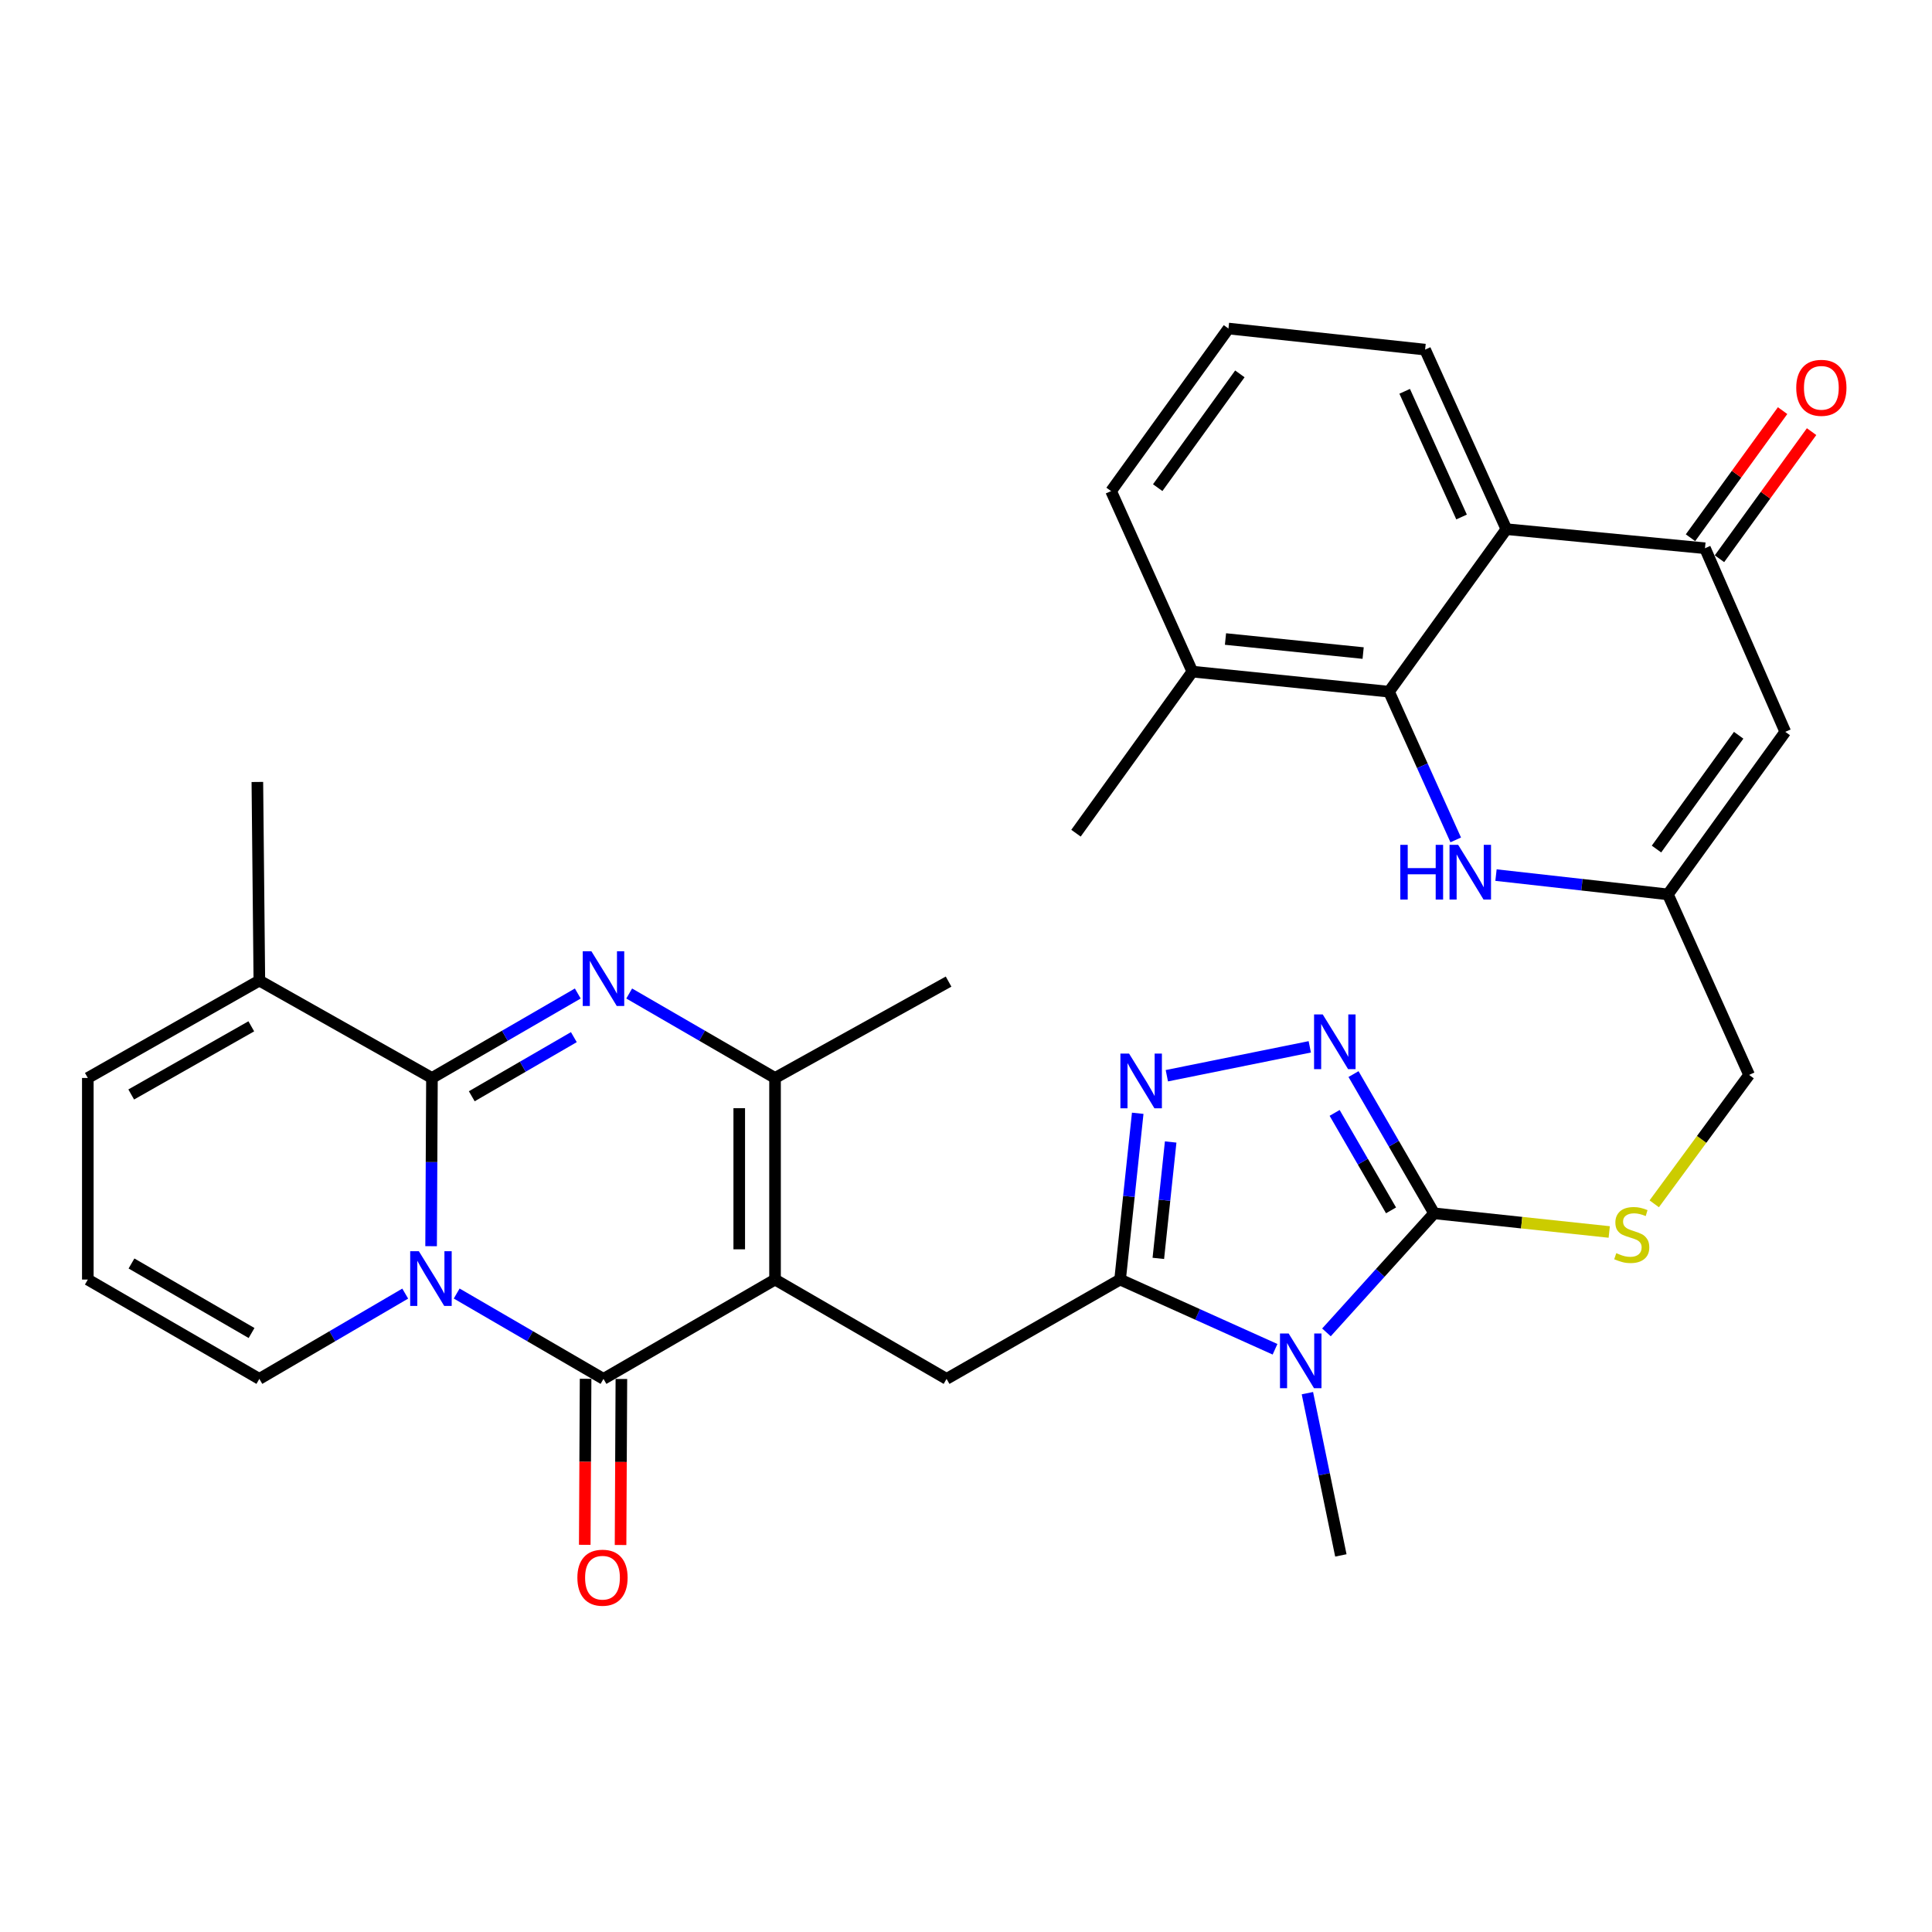 <?xml version='1.0' encoding='iso-8859-1'?>
<svg version='1.1' baseProfile='full'
              xmlns='http://www.w3.org/2000/svg'
                      xmlns:rdkit='http://www.rdkit.org/xml'
                      xmlns:xlink='http://www.w3.org/1999/xlink'
                  xml:space='preserve'
width='1000px' height='1000px' viewBox='0 0 1000 1000'>
<!-- END OF HEADER -->
<rect style='opacity:1.0;fill:#FFFFFF;stroke:none' width='1000' height='1000' x='0' y='0'> </rect>
<path class='bond-1' d='M 223.139,645.027 L 223.36,601.489' style='fill:none;fill-rule:evenodd;stroke:#0000FF;stroke-width:6px;stroke-linecap:butt;stroke-linejoin:miter;stroke-opacity:1' />
<path class='bond-1' d='M 223.36,601.489 L 223.58,557.951' style='fill:none;fill-rule:evenodd;stroke:#000000;stroke-width:6px;stroke-linecap:butt;stroke-linejoin:miter;stroke-opacity:1' />
<path class='bond-2' d='M 236.377,669.529 L 274.371,691.62' style='fill:none;fill-rule:evenodd;stroke:#0000FF;stroke-width:6px;stroke-linecap:butt;stroke-linejoin:miter;stroke-opacity:1' />
<path class='bond-2' d='M 274.371,691.62 L 312.364,713.71' style='fill:none;fill-rule:evenodd;stroke:#000000;stroke-width:6px;stroke-linecap:butt;stroke-linejoin:miter;stroke-opacity:1' />
<path class='bond-18' d='M 209.743,669.566 L 171.991,691.638' style='fill:none;fill-rule:evenodd;stroke:#0000FF;stroke-width:6px;stroke-linecap:butt;stroke-linejoin:miter;stroke-opacity:1' />
<path class='bond-18' d='M 171.991,691.638 L 134.239,713.71' style='fill:none;fill-rule:evenodd;stroke:#000000;stroke-width:6px;stroke-linecap:butt;stroke-linejoin:miter;stroke-opacity:1' />
<path class='bond-0' d='M 401.159,662.298 L 312.364,713.71' style='fill:none;fill-rule:evenodd;stroke:#000000;stroke-width:6px;stroke-linecap:butt;stroke-linejoin:miter;stroke-opacity:1' />
<path class='bond-7' d='M 401.159,662.298 L 401.159,557.951' style='fill:none;fill-rule:evenodd;stroke:#000000;stroke-width:6px;stroke-linecap:butt;stroke-linejoin:miter;stroke-opacity:1' />
<path class='bond-7' d='M 382.632,646.646 L 382.632,573.603' style='fill:none;fill-rule:evenodd;stroke:#000000;stroke-width:6px;stroke-linecap:butt;stroke-linejoin:miter;stroke-opacity:1' />
<path class='bond-11' d='M 401.159,662.298 L 489.944,713.71' style='fill:none;fill-rule:evenodd;stroke:#000000;stroke-width:6px;stroke-linecap:butt;stroke-linejoin:miter;stroke-opacity:1' />
<path class='bond-3' d='M 223.58,557.951 L 261.319,536.093' style='fill:none;fill-rule:evenodd;stroke:#000000;stroke-width:6px;stroke-linecap:butt;stroke-linejoin:miter;stroke-opacity:1' />
<path class='bond-3' d='M 261.319,536.093 L 299.059,514.234' style='fill:none;fill-rule:evenodd;stroke:#0000FF;stroke-width:6px;stroke-linecap:butt;stroke-linejoin:miter;stroke-opacity:1' />
<path class='bond-3' d='M 244.187,567.425 L 270.605,552.125' style='fill:none;fill-rule:evenodd;stroke:#000000;stroke-width:6px;stroke-linecap:butt;stroke-linejoin:miter;stroke-opacity:1' />
<path class='bond-3' d='M 270.605,552.125 L 297.023,536.824' style='fill:none;fill-rule:evenodd;stroke:#0000FF;stroke-width:6px;stroke-linecap:butt;stroke-linejoin:miter;stroke-opacity:1' />
<path class='bond-17' d='M 223.58,557.951 L 134.239,507.547' style='fill:none;fill-rule:evenodd;stroke:#000000;stroke-width:6px;stroke-linecap:butt;stroke-linejoin:miter;stroke-opacity:1' />
<path class='bond-20' d='M 303.101,713.663 L 302.886,756.63' style='fill:none;fill-rule:evenodd;stroke:#000000;stroke-width:6px;stroke-linecap:butt;stroke-linejoin:miter;stroke-opacity:1' />
<path class='bond-20' d='M 302.886,756.63 L 302.671,799.597' style='fill:none;fill-rule:evenodd;stroke:#FF0000;stroke-width:6px;stroke-linecap:butt;stroke-linejoin:miter;stroke-opacity:1' />
<path class='bond-20' d='M 321.628,713.756 L 321.413,756.723' style='fill:none;fill-rule:evenodd;stroke:#000000;stroke-width:6px;stroke-linecap:butt;stroke-linejoin:miter;stroke-opacity:1' />
<path class='bond-20' d='M 321.413,756.723 L 321.198,799.689' style='fill:none;fill-rule:evenodd;stroke:#FF0000;stroke-width:6px;stroke-linecap:butt;stroke-linejoin:miter;stroke-opacity:1' />
<path class='bond-34' d='M 325.67,514.234 L 363.414,536.092' style='fill:none;fill-rule:evenodd;stroke:#0000FF;stroke-width:6px;stroke-linecap:butt;stroke-linejoin:miter;stroke-opacity:1' />
<path class='bond-34' d='M 363.414,536.092 L 401.159,557.951' style='fill:none;fill-rule:evenodd;stroke:#000000;stroke-width:6px;stroke-linecap:butt;stroke-linejoin:miter;stroke-opacity:1' />
<path class='bond-4' d='M 659.953,698.379 L 619.856,680.338' style='fill:none;fill-rule:evenodd;stroke:#0000FF;stroke-width:6px;stroke-linecap:butt;stroke-linejoin:miter;stroke-opacity:1' />
<path class='bond-4' d='M 619.856,680.338 L 579.758,662.298' style='fill:none;fill-rule:evenodd;stroke:#000000;stroke-width:6px;stroke-linecap:butt;stroke-linejoin:miter;stroke-opacity:1' />
<path class='bond-6' d='M 686.57,689.639 L 714.43,658.826' style='fill:none;fill-rule:evenodd;stroke:#0000FF;stroke-width:6px;stroke-linecap:butt;stroke-linejoin:miter;stroke-opacity:1' />
<path class='bond-6' d='M 714.43,658.826 L 742.29,628.013' style='fill:none;fill-rule:evenodd;stroke:#000000;stroke-width:6px;stroke-linecap:butt;stroke-linejoin:miter;stroke-opacity:1' />
<path class='bond-26' d='M 676.707,721.095 L 685.367,763.086' style='fill:none;fill-rule:evenodd;stroke:#0000FF;stroke-width:6px;stroke-linecap:butt;stroke-linejoin:miter;stroke-opacity:1' />
<path class='bond-26' d='M 685.367,763.086 L 694.027,805.078' style='fill:none;fill-rule:evenodd;stroke:#000000;stroke-width:6px;stroke-linecap:butt;stroke-linejoin:miter;stroke-opacity:1' />
<path class='bond-5' d='M 579.758,662.298 L 489.944,713.71' style='fill:none;fill-rule:evenodd;stroke:#000000;stroke-width:6px;stroke-linecap:butt;stroke-linejoin:miter;stroke-opacity:1' />
<path class='bond-8' d='M 579.758,662.298 L 584.32,619.263' style='fill:none;fill-rule:evenodd;stroke:#000000;stroke-width:6px;stroke-linecap:butt;stroke-linejoin:miter;stroke-opacity:1' />
<path class='bond-8' d='M 584.32,619.263 L 588.883,576.229' style='fill:none;fill-rule:evenodd;stroke:#0000FF;stroke-width:6px;stroke-linecap:butt;stroke-linejoin:miter;stroke-opacity:1' />
<path class='bond-8' d='M 599.55,651.341 L 602.744,621.217' style='fill:none;fill-rule:evenodd;stroke:#000000;stroke-width:6px;stroke-linecap:butt;stroke-linejoin:miter;stroke-opacity:1' />
<path class='bond-8' d='M 602.744,621.217 L 605.937,591.093' style='fill:none;fill-rule:evenodd;stroke:#0000FF;stroke-width:6px;stroke-linecap:butt;stroke-linejoin:miter;stroke-opacity:1' />
<path class='bond-19' d='M 742.29,628.013 L 787.613,632.842' style='fill:none;fill-rule:evenodd;stroke:#000000;stroke-width:6px;stroke-linecap:butt;stroke-linejoin:miter;stroke-opacity:1' />
<path class='bond-19' d='M 787.613,632.842 L 832.937,637.671' style='fill:none;fill-rule:evenodd;stroke:#CCCC00;stroke-width:6px;stroke-linecap:butt;stroke-linejoin:miter;stroke-opacity:1' />
<path class='bond-35' d='M 742.29,628.013 L 721.434,591.978' style='fill:none;fill-rule:evenodd;stroke:#000000;stroke-width:6px;stroke-linecap:butt;stroke-linejoin:miter;stroke-opacity:1' />
<path class='bond-35' d='M 721.434,591.978 L 700.578,555.943' style='fill:none;fill-rule:evenodd;stroke:#0000FF;stroke-width:6px;stroke-linecap:butt;stroke-linejoin:miter;stroke-opacity:1' />
<path class='bond-35' d='M 719.998,626.483 L 705.399,601.258' style='fill:none;fill-rule:evenodd;stroke:#000000;stroke-width:6px;stroke-linecap:butt;stroke-linejoin:miter;stroke-opacity:1' />
<path class='bond-35' d='M 705.399,601.258 L 690.8,576.034' style='fill:none;fill-rule:evenodd;stroke:#0000FF;stroke-width:6px;stroke-linecap:butt;stroke-linejoin:miter;stroke-opacity:1' />
<path class='bond-28' d='M 401.159,557.951 L 490.984,508.072' style='fill:none;fill-rule:evenodd;stroke:#000000;stroke-width:6px;stroke-linecap:butt;stroke-linejoin:miter;stroke-opacity:1' />
<path class='bond-9' d='M 603.955,556.796 L 677.941,541.838' style='fill:none;fill-rule:evenodd;stroke:#0000FF;stroke-width:6px;stroke-linecap:butt;stroke-linejoin:miter;stroke-opacity:1' />
<path class='bond-10' d='M 718.946,358.015 L 736.215,396.373' style='fill:none;fill-rule:evenodd;stroke:#000000;stroke-width:6px;stroke-linecap:butt;stroke-linejoin:miter;stroke-opacity:1' />
<path class='bond-10' d='M 736.215,396.373 L 753.484,434.731' style='fill:none;fill-rule:evenodd;stroke:#0000FF;stroke-width:6px;stroke-linecap:butt;stroke-linejoin:miter;stroke-opacity:1' />
<path class='bond-24' d='M 718.946,358.015 L 617.161,347.63' style='fill:none;fill-rule:evenodd;stroke:#000000;stroke-width:6px;stroke-linecap:butt;stroke-linejoin:miter;stroke-opacity:1' />
<path class='bond-24' d='M 705.559,338.026 L 634.31,330.757' style='fill:none;fill-rule:evenodd;stroke:#000000;stroke-width:6px;stroke-linecap:butt;stroke-linejoin:miter;stroke-opacity:1' />
<path class='bond-36' d='M 718.946,358.015 L 779.693,273.893' style='fill:none;fill-rule:evenodd;stroke:#000000;stroke-width:6px;stroke-linecap:butt;stroke-linejoin:miter;stroke-opacity:1' />
<path class='bond-12' d='M 779.693,273.893 L 882.496,283.764' style='fill:none;fill-rule:evenodd;stroke:#000000;stroke-width:6px;stroke-linecap:butt;stroke-linejoin:miter;stroke-opacity:1' />
<path class='bond-27' d='M 779.693,273.893 L 737.627,180.961' style='fill:none;fill-rule:evenodd;stroke:#000000;stroke-width:6px;stroke-linecap:butt;stroke-linejoin:miter;stroke-opacity:1' />
<path class='bond-27' d='M 756.505,267.593 L 727.059,202.541' style='fill:none;fill-rule:evenodd;stroke:#000000;stroke-width:6px;stroke-linecap:butt;stroke-linejoin:miter;stroke-opacity:1' />
<path class='bond-13' d='M 882.496,283.764 L 924.058,378.796' style='fill:none;fill-rule:evenodd;stroke:#000000;stroke-width:6px;stroke-linecap:butt;stroke-linejoin:miter;stroke-opacity:1' />
<path class='bond-23' d='M 889.997,289.2 L 913.836,256.306' style='fill:none;fill-rule:evenodd;stroke:#000000;stroke-width:6px;stroke-linecap:butt;stroke-linejoin:miter;stroke-opacity:1' />
<path class='bond-23' d='M 913.836,256.306 L 937.674,223.413' style='fill:none;fill-rule:evenodd;stroke:#FF0000;stroke-width:6px;stroke-linecap:butt;stroke-linejoin:miter;stroke-opacity:1' />
<path class='bond-23' d='M 874.996,278.328 L 898.834,245.434' style='fill:none;fill-rule:evenodd;stroke:#000000;stroke-width:6px;stroke-linecap:butt;stroke-linejoin:miter;stroke-opacity:1' />
<path class='bond-23' d='M 898.834,245.434 L 922.672,212.541' style='fill:none;fill-rule:evenodd;stroke:#FF0000;stroke-width:6px;stroke-linecap:butt;stroke-linejoin:miter;stroke-opacity:1' />
<path class='bond-14' d='M 774.325,452.946 L 818.813,457.937' style='fill:none;fill-rule:evenodd;stroke:#0000FF;stroke-width:6px;stroke-linecap:butt;stroke-linejoin:miter;stroke-opacity:1' />
<path class='bond-14' d='M 818.813,457.937 L 863.301,462.929' style='fill:none;fill-rule:evenodd;stroke:#000000;stroke-width:6px;stroke-linecap:butt;stroke-linejoin:miter;stroke-opacity:1' />
<path class='bond-15' d='M 924.058,378.796 L 863.301,462.929' style='fill:none;fill-rule:evenodd;stroke:#000000;stroke-width:6px;stroke-linecap:butt;stroke-linejoin:miter;stroke-opacity:1' />
<path class='bond-15' d='M 899.925,380.569 L 857.395,439.462' style='fill:none;fill-rule:evenodd;stroke:#000000;stroke-width:6px;stroke-linecap:butt;stroke-linejoin:miter;stroke-opacity:1' />
<path class='bond-16' d='M 863.301,462.929 L 905.336,556.366' style='fill:none;fill-rule:evenodd;stroke:#000000;stroke-width:6px;stroke-linecap:butt;stroke-linejoin:miter;stroke-opacity:1' />
<path class='bond-29' d='M 134.239,507.547 L 133.21,404.744' style='fill:none;fill-rule:evenodd;stroke:#000000;stroke-width:6px;stroke-linecap:butt;stroke-linejoin:miter;stroke-opacity:1' />
<path class='bond-33' d='M 134.239,507.547 L 45.455,557.951' style='fill:none;fill-rule:evenodd;stroke:#000000;stroke-width:6px;stroke-linecap:butt;stroke-linejoin:miter;stroke-opacity:1' />
<path class='bond-33' d='M 130.068,531.219 L 67.919,566.502' style='fill:none;fill-rule:evenodd;stroke:#000000;stroke-width:6px;stroke-linecap:butt;stroke-linejoin:miter;stroke-opacity:1' />
<path class='bond-21' d='M 134.239,713.71 L 45.455,662.298' style='fill:none;fill-rule:evenodd;stroke:#000000;stroke-width:6px;stroke-linecap:butt;stroke-linejoin:miter;stroke-opacity:1' />
<path class='bond-21' d='M 130.206,689.965 L 68.056,653.977' style='fill:none;fill-rule:evenodd;stroke:#000000;stroke-width:6px;stroke-linecap:butt;stroke-linejoin:miter;stroke-opacity:1' />
<path class='bond-25' d='M 856.231,623.093 L 880.783,589.729' style='fill:none;fill-rule:evenodd;stroke:#CCCC00;stroke-width:6px;stroke-linecap:butt;stroke-linejoin:miter;stroke-opacity:1' />
<path class='bond-25' d='M 880.783,589.729 L 905.336,556.366' style='fill:none;fill-rule:evenodd;stroke:#000000;stroke-width:6px;stroke-linecap:butt;stroke-linejoin:miter;stroke-opacity:1' />
<path class='bond-22' d='M 45.455,662.298 L 45.455,557.951' style='fill:none;fill-rule:evenodd;stroke:#000000;stroke-width:6px;stroke-linecap:butt;stroke-linejoin:miter;stroke-opacity:1' />
<path class='bond-31' d='M 617.161,347.63 L 575.095,254.183' style='fill:none;fill-rule:evenodd;stroke:#000000;stroke-width:6px;stroke-linecap:butt;stroke-linejoin:miter;stroke-opacity:1' />
<path class='bond-32' d='M 617.161,347.63 L 556.929,431.258' style='fill:none;fill-rule:evenodd;stroke:#000000;stroke-width:6px;stroke-linecap:butt;stroke-linejoin:miter;stroke-opacity:1' />
<path class='bond-30' d='M 737.627,180.961 L 635.843,170.05' style='fill:none;fill-rule:evenodd;stroke:#000000;stroke-width:6px;stroke-linecap:butt;stroke-linejoin:miter;stroke-opacity:1' />
<path class='bond-37' d='M 635.843,170.05 L 575.095,254.183' style='fill:none;fill-rule:evenodd;stroke:#000000;stroke-width:6px;stroke-linecap:butt;stroke-linejoin:miter;stroke-opacity:1' />
<path class='bond-37' d='M 641.751,193.516 L 599.228,252.408' style='fill:none;fill-rule:evenodd;stroke:#000000;stroke-width:6px;stroke-linecap:butt;stroke-linejoin:miter;stroke-opacity:1' />
<path  class='atom-0' d='M 216.795 647.623
L 226.075 662.623
Q 226.995 664.103, 228.475 666.783
Q 229.955 669.463, 230.035 669.623
L 230.035 647.623
L 233.795 647.623
L 233.795 675.943
L 229.915 675.943
L 219.955 659.543
Q 218.795 657.623, 217.555 655.423
Q 216.355 653.223, 215.995 652.543
L 215.995 675.943
L 212.315 675.943
L 212.315 647.623
L 216.795 647.623
' fill='#0000FF'/>
<path  class='atom-4' d='M 306.104 492.368
L 315.384 507.368
Q 316.304 508.848, 317.784 511.528
Q 319.264 514.208, 319.344 514.368
L 319.344 492.368
L 323.104 492.368
L 323.104 520.688
L 319.224 520.688
L 309.264 504.288
Q 308.104 502.368, 306.864 500.168
Q 305.664 497.968, 305.304 497.288
L 305.304 520.688
L 301.624 520.688
L 301.624 492.368
L 306.104 492.368
' fill='#0000FF'/>
<path  class='atom-5' d='M 666.997 690.204
L 676.277 705.204
Q 677.197 706.684, 678.677 709.364
Q 680.157 712.044, 680.237 712.204
L 680.237 690.204
L 683.997 690.204
L 683.997 718.524
L 680.117 718.524
L 670.157 702.124
Q 668.997 700.204, 667.757 698.004
Q 666.557 695.804, 666.197 695.124
L 666.197 718.524
L 662.517 718.524
L 662.517 690.204
L 666.997 690.204
' fill='#0000FF'/>
<path  class='atom-9' d='M 584.398 545.324
L 593.678 560.324
Q 594.598 561.804, 596.078 564.484
Q 597.558 567.164, 597.638 567.324
L 597.638 545.324
L 601.398 545.324
L 601.398 573.644
L 597.518 573.644
L 587.558 557.244
Q 586.398 555.324, 585.158 553.124
Q 583.958 550.924, 583.598 550.244
L 583.598 573.644
L 579.918 573.644
L 579.918 545.324
L 584.398 545.324
' fill='#0000FF'/>
<path  class='atom-10' d='M 684.638 525.058
L 693.918 540.058
Q 694.838 541.538, 696.318 544.218
Q 697.798 546.898, 697.878 547.058
L 697.878 525.058
L 701.638 525.058
L 701.638 553.378
L 697.758 553.378
L 687.798 536.978
Q 686.638 535.058, 685.398 532.858
Q 684.198 530.658, 683.838 529.978
L 683.838 553.378
L 680.158 553.378
L 680.158 525.058
L 684.638 525.058
' fill='#0000FF'/>
<path  class='atom-15' d='M 724.792 437.292
L 728.632 437.292
L 728.632 449.332
L 743.112 449.332
L 743.112 437.292
L 746.952 437.292
L 746.952 465.612
L 743.112 465.612
L 743.112 452.532
L 728.632 452.532
L 728.632 465.612
L 724.792 465.612
L 724.792 437.292
' fill='#0000FF'/>
<path  class='atom-15' d='M 754.752 437.292
L 764.032 452.292
Q 764.952 453.772, 766.432 456.452
Q 767.912 459.132, 767.992 459.292
L 767.992 437.292
L 771.752 437.292
L 771.752 465.612
L 767.872 465.612
L 757.912 449.212
Q 756.752 447.292, 755.512 445.092
Q 754.312 442.892, 753.952 442.212
L 753.952 465.612
L 750.272 465.612
L 750.272 437.292
L 754.752 437.292
' fill='#0000FF'/>
<path  class='atom-20' d='M 836.589 648.633
Q 836.909 648.753, 838.229 649.313
Q 839.549 649.873, 840.989 650.233
Q 842.469 650.553, 843.909 650.553
Q 846.589 650.553, 848.149 649.273
Q 849.709 647.953, 849.709 645.673
Q 849.709 644.113, 848.909 643.153
Q 848.149 642.193, 846.949 641.673
Q 845.749 641.153, 843.749 640.553
Q 841.229 639.793, 839.709 639.073
Q 838.229 638.353, 837.149 636.833
Q 836.109 635.313, 836.109 632.753
Q 836.109 629.193, 838.509 626.993
Q 840.949 624.793, 845.749 624.793
Q 849.029 624.793, 852.749 626.353
L 851.829 629.433
Q 848.429 628.033, 845.869 628.033
Q 843.109 628.033, 841.589 629.193
Q 840.069 630.313, 840.109 632.273
Q 840.109 633.793, 840.869 634.713
Q 841.669 635.633, 842.789 636.153
Q 843.949 636.673, 845.869 637.273
Q 848.429 638.073, 849.949 638.873
Q 851.469 639.673, 852.549 641.313
Q 853.669 642.913, 853.669 645.673
Q 853.669 649.593, 851.029 651.713
Q 848.429 653.793, 844.069 653.793
Q 841.549 653.793, 839.629 653.233
Q 837.749 652.713, 835.509 651.793
L 836.589 648.633
' fill='#CCCC00'/>
<path  class='atom-21' d='M 298.85 816.614
Q 298.85 809.814, 302.21 806.014
Q 305.57 802.214, 311.85 802.214
Q 318.13 802.214, 321.49 806.014
Q 324.85 809.814, 324.85 816.614
Q 324.85 823.494, 321.45 827.414
Q 318.05 831.294, 311.85 831.294
Q 305.61 831.294, 302.21 827.414
Q 298.85 823.534, 298.85 816.614
M 311.85 828.094
Q 316.17 828.094, 318.49 825.214
Q 320.85 822.294, 320.85 816.614
Q 320.85 811.054, 318.49 808.254
Q 316.17 805.414, 311.85 805.414
Q 307.53 805.414, 305.17 808.214
Q 302.85 811.014, 302.85 816.614
Q 302.85 822.334, 305.17 825.214
Q 307.53 828.094, 311.85 828.094
' fill='#FF0000'/>
<path  class='atom-24' d='M 929.729 200.731
Q 929.729 193.931, 933.089 190.131
Q 936.449 186.331, 942.729 186.331
Q 949.009 186.331, 952.369 190.131
Q 955.729 193.931, 955.729 200.731
Q 955.729 207.611, 952.329 211.531
Q 948.929 215.411, 942.729 215.411
Q 936.489 215.411, 933.089 211.531
Q 929.729 207.651, 929.729 200.731
M 942.729 212.211
Q 947.049 212.211, 949.369 209.331
Q 951.729 206.411, 951.729 200.731
Q 951.729 195.171, 949.369 192.371
Q 947.049 189.531, 942.729 189.531
Q 938.409 189.531, 936.049 192.331
Q 933.729 195.131, 933.729 200.731
Q 933.729 206.451, 936.049 209.331
Q 938.409 212.211, 942.729 212.211
' fill='#FF0000'/>
</svg>
